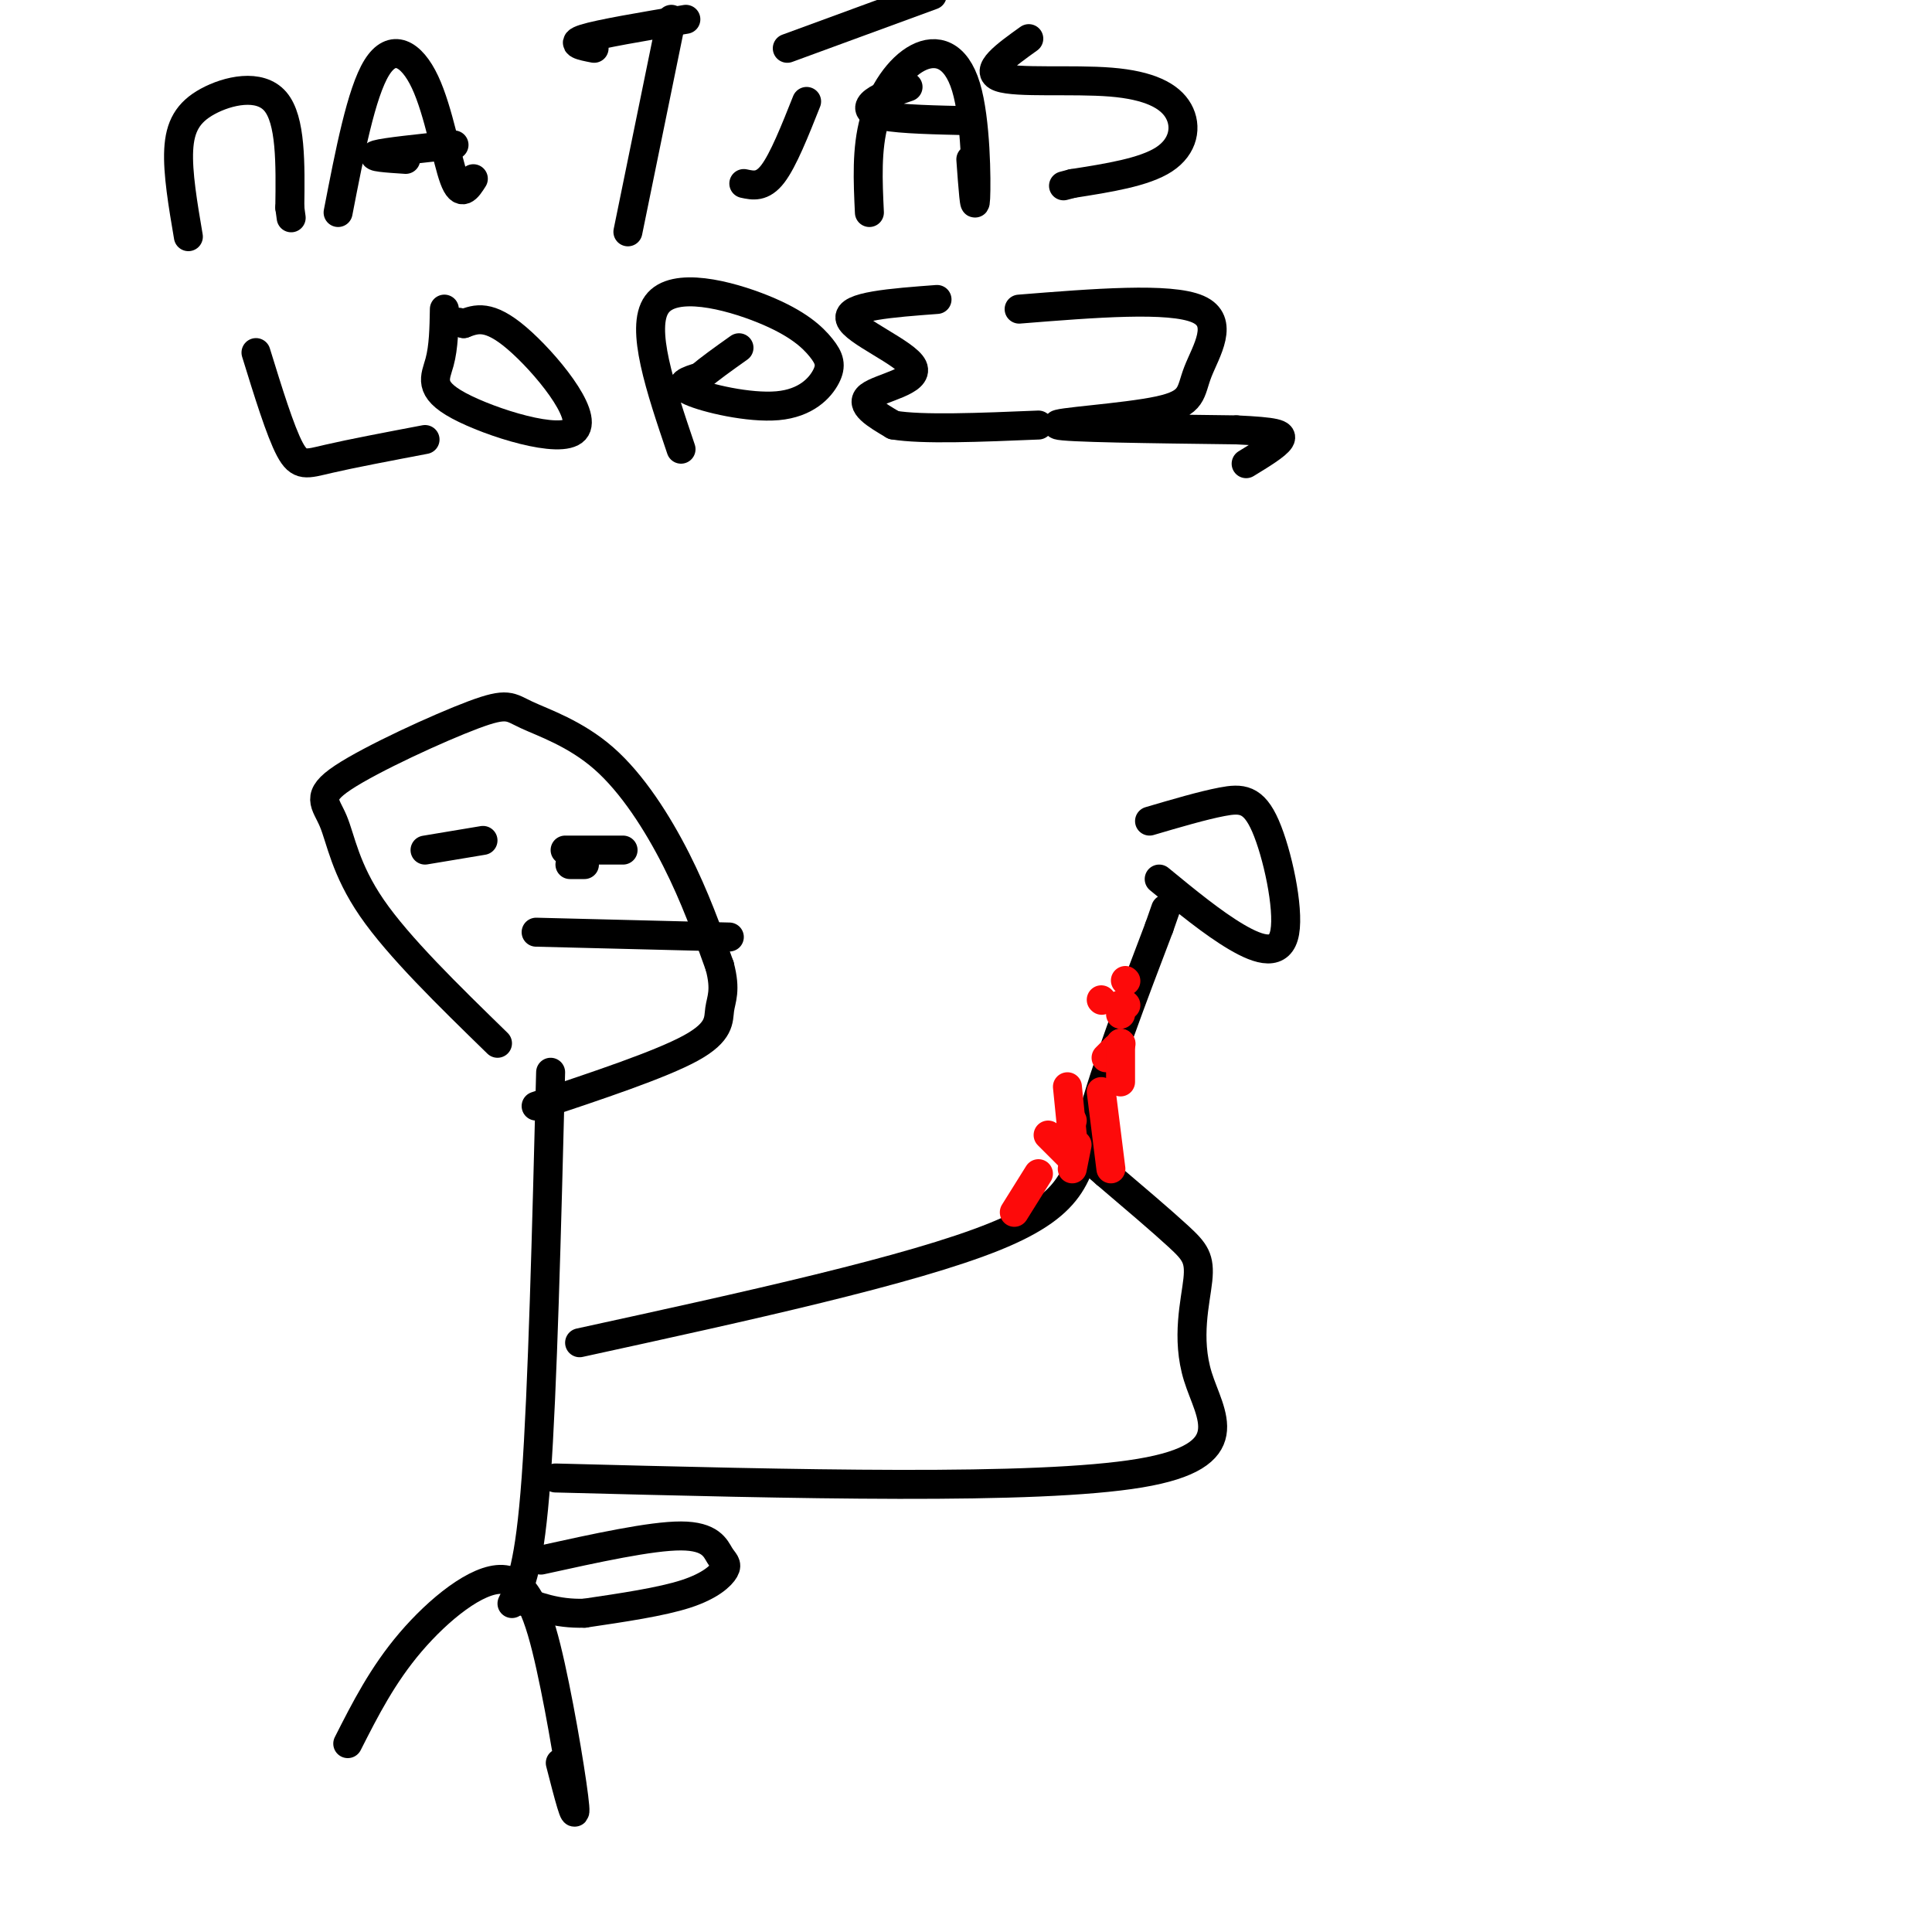 <svg viewBox='0 0 400 400' version='1.1' xmlns='http://www.w3.org/2000/svg' xmlns:xlink='http://www.w3.org/1999/xlink'><g fill='none' stroke='rgb(0,0,0)' stroke-width='6' stroke-linecap='round' stroke-linejoin='round'><path d='M39,49c-1.125,-6.607 -2.250,-13.214 -2,-18c0.250,-4.786 1.875,-7.750 6,-10c4.125,-2.250 10.750,-3.786 14,0c3.250,3.786 3.125,12.893 3,22'/><path d='M60,43c0.500,3.667 0.250,1.833 0,0'/><path d='M70,44c2.405,-12.423 4.810,-24.845 8,-30c3.190,-5.155 7.167,-3.042 10,3c2.833,6.042 4.524,16.012 6,20c1.476,3.988 2.738,1.994 4,0'/><path d='M94,30c-7.167,0.750 -14.333,1.500 -16,2c-1.667,0.500 2.167,0.750 6,1'/><path d='M130,48c0.000,0.000 9.000,-44.000 9,-44'/><path d='M142,4c-8.917,1.500 -17.833,3.000 -21,4c-3.167,1.000 -0.583,1.500 2,2'/><path d='M154,38c1.917,0.417 3.833,0.833 6,-2c2.167,-2.833 4.583,-8.917 7,-15'/><path d='M163,10c0.000,0.000 30.000,-11.000 30,-11'/><path d='M180,44c-0.311,-6.573 -0.622,-13.145 1,-19c1.622,-5.855 5.177,-10.992 9,-13c3.823,-2.008 7.914,-0.887 10,6c2.086,6.887 2.167,19.539 2,23c-0.167,3.461 -0.584,-2.270 -1,-8'/><path d='M201,25c-7.222,-0.156 -14.444,-0.311 -18,-1c-3.556,-0.689 -3.444,-1.911 -2,-3c1.444,-1.089 4.222,-2.044 7,-3'/><path d='M213,8c-4.722,3.378 -9.445,6.756 -6,8c3.445,1.244 15.057,0.354 23,1c7.943,0.646 12.215,2.828 14,6c1.785,3.172 1.081,7.335 -3,10c-4.081,2.665 -11.541,3.833 -19,5'/><path d='M222,38c-3.167,0.833 -1.583,0.417 0,0'/><path d='M53,73c2.511,8.133 5.022,16.267 7,20c1.978,3.733 3.422,3.067 8,2c4.578,-1.067 12.289,-2.533 20,-4'/><path d='M92,64c-0.070,3.928 -0.140,7.856 -1,11c-0.860,3.144 -2.509,5.502 4,9c6.509,3.498 21.175,8.134 24,5c2.825,-3.134 -6.193,-14.038 -12,-19c-5.807,-4.962 -8.404,-3.981 -11,-3'/><path d='M96,67c-1.833,-0.500 -0.917,-0.250 0,0'/><path d='M141,93c-4.260,-12.584 -8.520,-25.169 -5,-30c3.520,-4.831 14.820,-1.910 22,1c7.180,2.910 10.242,5.807 12,8c1.758,2.193 2.214,3.681 1,6c-1.214,2.319 -4.096,5.471 -10,6c-5.904,0.529 -14.830,-1.563 -18,-3c-3.170,-1.437 -0.585,-2.218 2,-3'/><path d='M145,78c1.667,-1.500 4.833,-3.750 8,-6'/><path d='M194,62c-9.375,0.702 -18.750,1.405 -18,4c0.750,2.595 11.625,7.083 13,10c1.375,2.917 -6.750,4.262 -9,6c-2.250,1.738 1.375,3.869 5,6'/><path d='M185,88c5.833,1.000 17.917,0.500 30,0'/><path d='M211,64c15.622,-1.252 31.244,-2.504 37,0c5.756,2.504 1.646,8.764 0,13c-1.646,4.236 -0.828,6.448 -8,8c-7.172,1.552 -22.335,2.443 -21,3c1.335,0.557 19.167,0.778 37,1'/><path d='M256,89c8.067,0.378 9.733,0.822 9,2c-0.733,1.178 -3.867,3.089 -7,5'/><path d='M72,361c3.601,-7.104 7.203,-14.207 13,-21c5.797,-6.793 13.791,-13.274 19,-13c5.209,0.274 7.633,7.305 10,18c2.367,10.695 4.676,25.056 5,29c0.324,3.944 -1.338,-2.528 -3,-9'/><path d='M106,332c1.833,-3.833 3.667,-7.667 5,-26c1.333,-18.333 2.167,-51.167 3,-84'/><path d='M120,278c34.400,-7.511 68.800,-15.022 86,-22c17.200,-6.978 17.200,-13.422 20,-24c2.800,-10.578 8.400,-25.289 14,-40'/><path d='M240,192c2.333,-6.667 1.167,-3.333 0,0'/><path d='M103,216c-10.225,-9.966 -20.450,-19.932 -26,-28c-5.550,-8.068 -6.424,-14.239 -8,-18c-1.576,-3.761 -3.852,-5.111 2,-9c5.852,-3.889 19.833,-10.315 27,-13c7.167,-2.685 7.519,-1.627 11,0c3.481,1.627 10.091,3.823 16,9c5.909,5.177 11.117,13.336 15,21c3.883,7.664 6.442,14.832 9,22'/><path d='M149,200c1.369,5.107 0.292,6.875 0,9c-0.292,2.125 0.202,4.607 -6,8c-6.202,3.393 -19.101,7.696 -32,12'/><path d='M115,306c49.789,1.287 99.579,2.574 121,-1c21.421,-3.574 14.474,-12.010 12,-20c-2.474,-7.990 -0.474,-15.536 0,-20c0.474,-4.464 -0.579,-5.847 -4,-9c-3.421,-3.153 -9.211,-8.077 -15,-13'/><path d='M229,243c-2.500,-2.167 -1.250,-1.083 0,0'/><path d='M121,179c0.000,0.000 -3.000,0.000 -3,0'/><path d='M117,176c0.000,0.000 12.000,0.000 12,0'/><path d='M88,176c0.000,0.000 12.000,-2.000 12,-2'/><path d='M111,193c0.000,0.000 40.000,1.000 40,1'/></g>
<g fill='none' stroke='rgb(253,10,10)' stroke-width='6' stroke-linecap='round' stroke-linejoin='round'><path d='M210,251c0.000,0.000 5.000,-8.000 5,-8'/><path d='M221,236c0.000,0.000 1.000,-4.000 1,-4'/><path d='M229,219c0.000,0.000 2.000,-2.000 2,-2'/><path d='M232,216c0.000,0.000 0.100,0.100 0.1,0.1'/><path d='M233,203c0.000,0.000 0.100,0.100 0.1,0.1'/><path d='M221,225c0.000,0.000 1.000,10.000 1,10'/><path d='M222,242c0.000,0.000 1.000,-5.000 1,-5'/><path d='M228,207c0.000,0.000 0.100,0.100 0.1,0.1'/><path d='M232,216c0.000,0.000 0.000,8.000 0,8'/><path d='M217,235c0.000,0.000 5.000,5.000 5,5'/><path d='M230,242c0.000,0.000 -2.000,-16.000 -2,-16'/><path d='M232,210c0.000,0.000 0.000,-2.000 0,-2'/><path d='M233,208c0.000,0.000 0.100,0.100 0.1,0.1'/></g>
<g fill='none' stroke='rgb(0,0,0)' stroke-width='6' stroke-linecap='round' stroke-linejoin='round'><path d='M240,182c5.557,4.565 11.113,9.129 16,12c4.887,2.871 9.104,4.048 10,-1c0.896,-5.048 -1.528,-16.321 -4,-22c-2.472,-5.679 -4.992,-5.766 -9,-5c-4.008,0.766 -9.504,2.383 -15,4'/><path d='M112,323c11.411,-2.509 22.823,-5.018 29,-5c6.177,0.018 7.120,2.561 8,4c0.880,1.439 1.699,1.772 1,3c-0.699,1.228 -2.914,3.351 -8,5c-5.086,1.649 -13.043,2.825 -21,4'/><path d='M121,334c-5.833,0.167 -9.917,-1.417 -14,-3'/></g>
</svg>